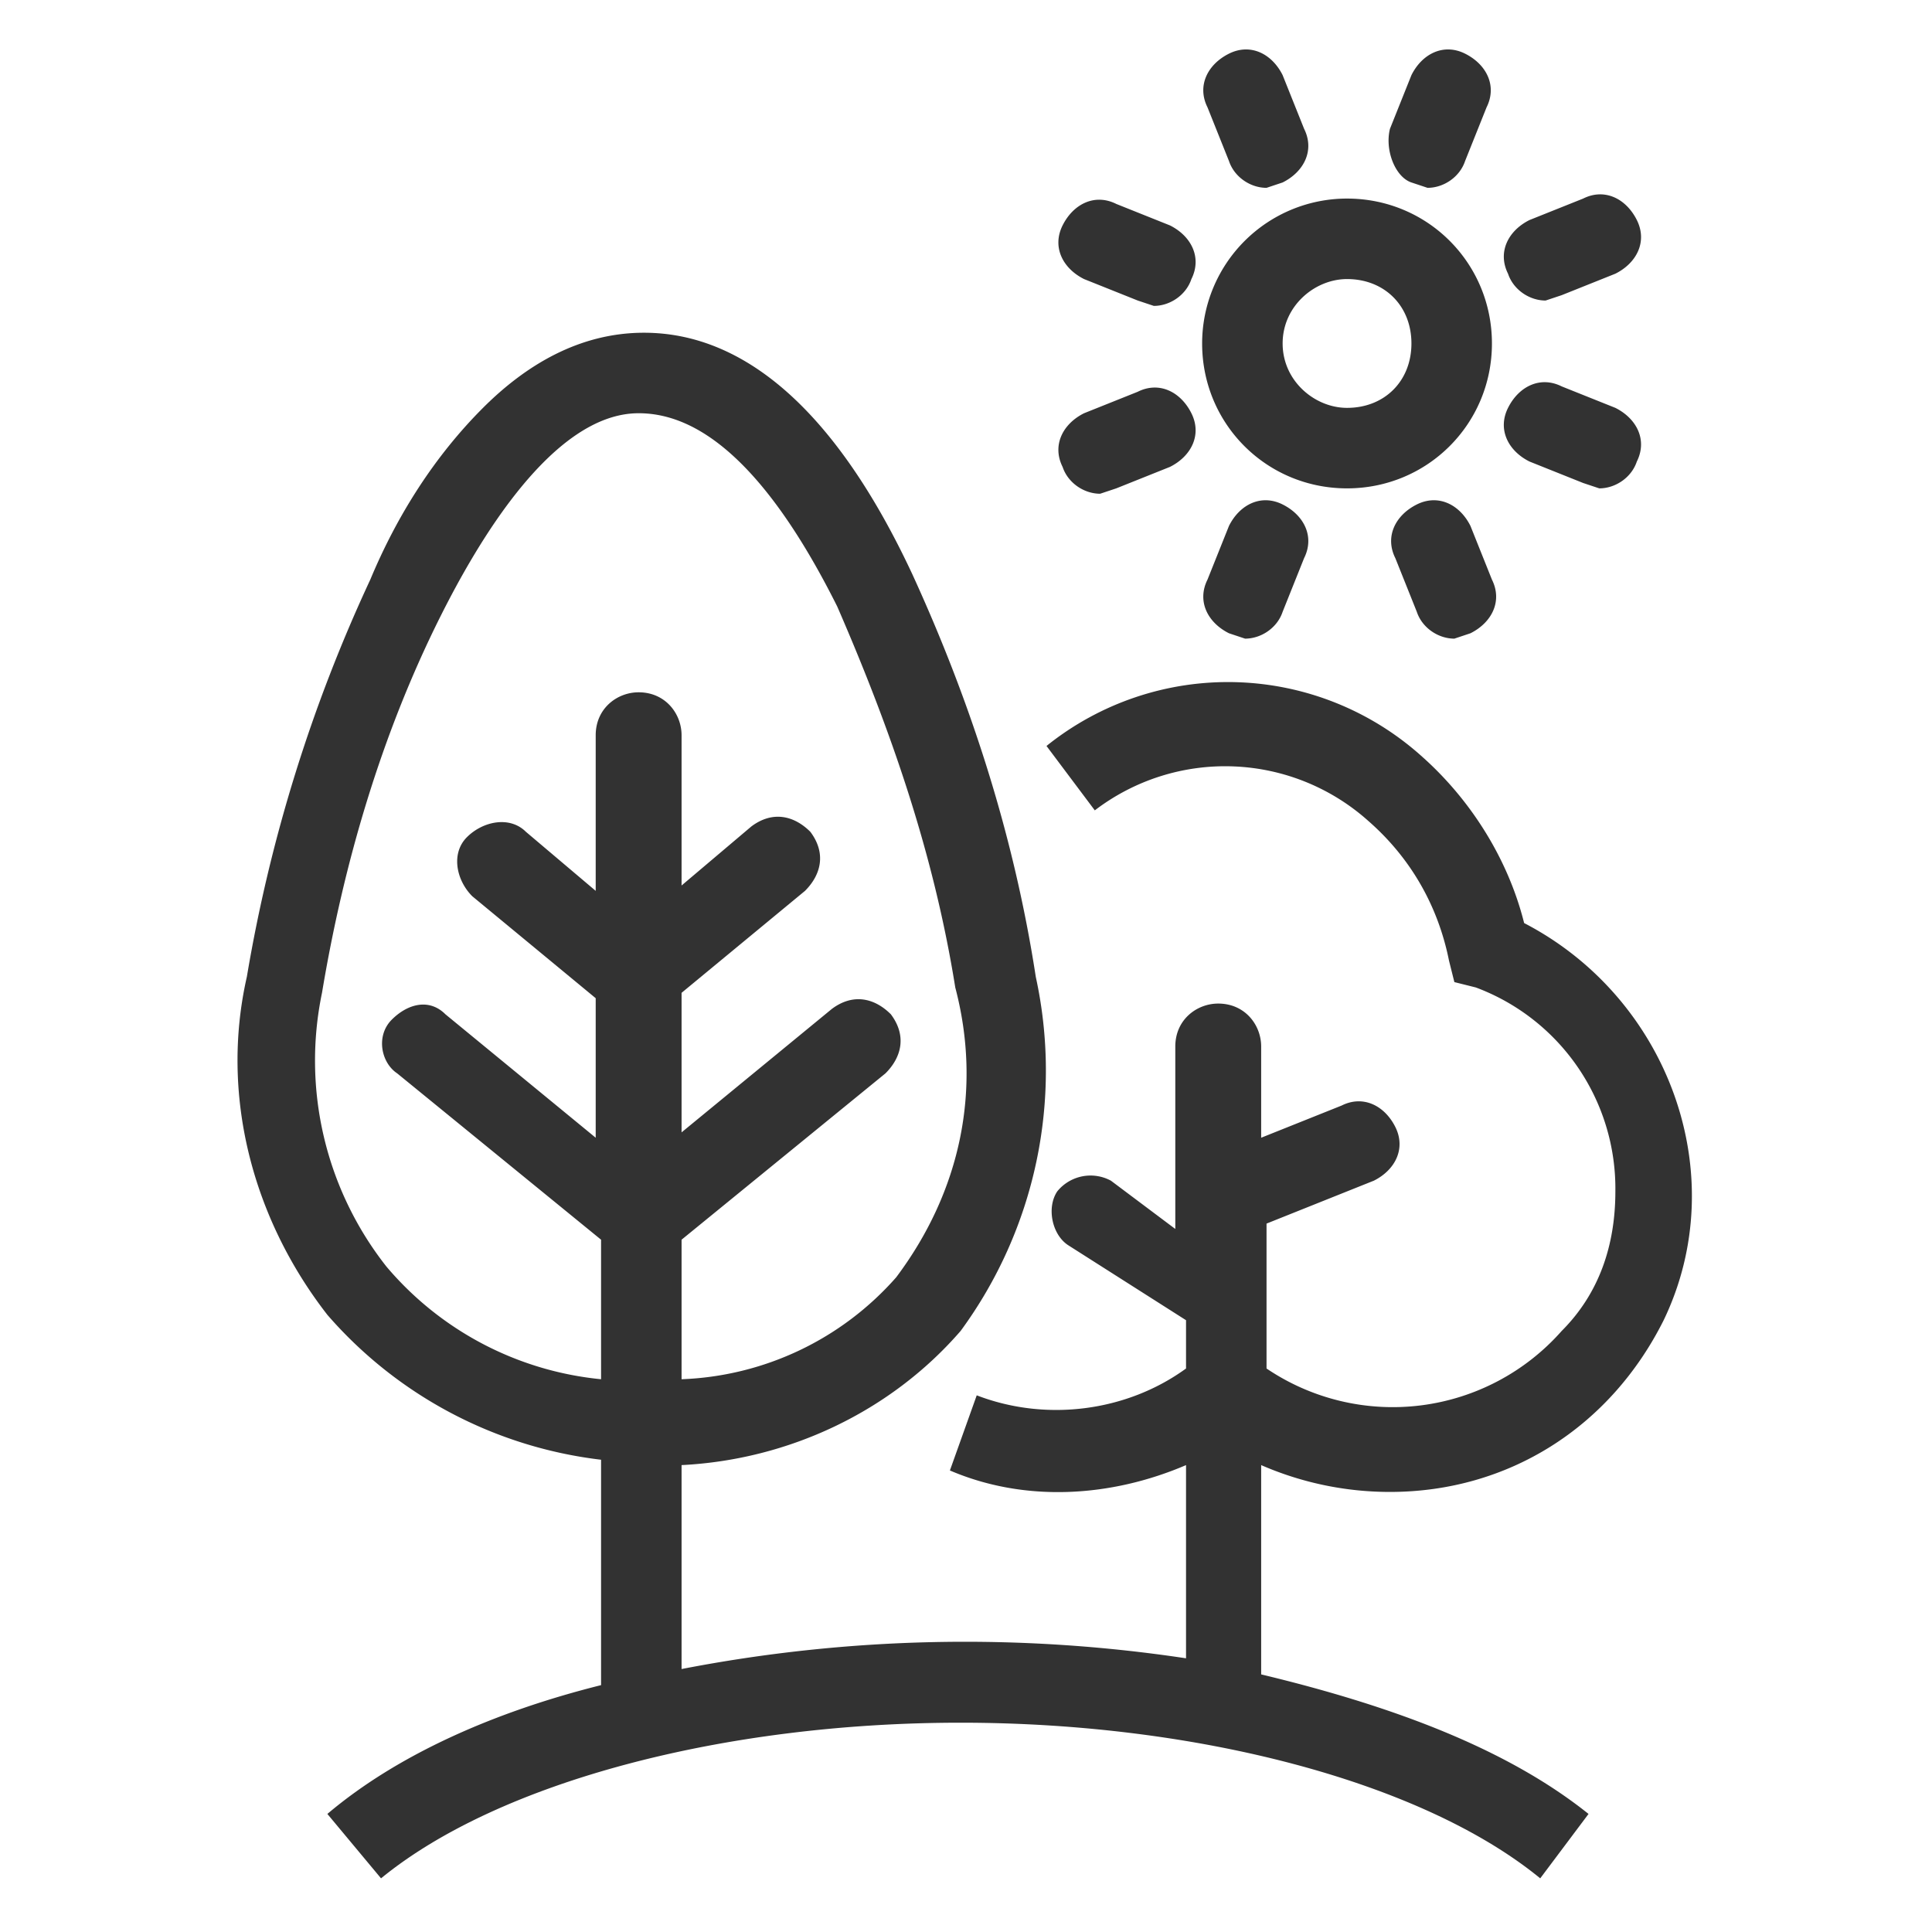 <svg xmlns="http://www.w3.org/2000/svg" xml:space="preserve" id="Ebene_1" x="0" y="0" version="1.1" viewBox="0 0 36 36"><style>.st0{fill:#323232}</style><path d="M22.4 6.4c0 1.5 1.2 2.7 2.7 2.7 1.5 0 2.7-1.2 2.7-2.7s-1.2-2.7-2.7-2.7a2.7 2.7 0 0 0-2.7 2.7zm2.7-1.2c.7 0 1.2.5 1.2 1.2s-.5 1.2-1.2 1.2c-.6 0-1.2-.5-1.2-1.2s.6-1.2 1.2-1.2zM22.9 9.8l-.4 1c-.2.4 0 .8.4 1l.3.1c.3 0 .6-.2.7-.5l.4-1c.2-.4 0-.8-.4-1-.4-.2-.8 0-1 .4zM26.3 3.4l.3.1c.3 0 .6-.2.7-.5l.4-1c.2-.4 0-.8-.4-1-.4-.2-.8 0-1 .4l-.4 1c-.1.4.1.9.4 1zM21.2 7.3l-1 .4c-.4.2-.6.6-.4 1 .1.3.4.5.7.5l.3-.1 1-.4c.4-.2.6-.6.4-1-.2-.4-.6-.6-1-.4zM28.8 5.6l.3-.1 1-.4c.4-.2.6-.6.4-1-.2-.4-.6-.6-1-.4l-1 .4c-.4.2-.6.6-.4 1 .1.3.4.5.7.5zM20.2 5.2l1 .4.3.1c.3 0 .6-.2.7-.5.2-.4 0-.8-.4-1l-1-.4c-.4-.2-.8 0-1 .4-.2.4 0 .8.4 1zM30.1 7.6l-1-.4c-.4-.2-.8 0-1 .4-.2.4 0 .8.4 1l1 .4.3.1c.3 0 .6-.2.7-.5.2-.4 0-.8-.4-1zM27.4 9.8c-.2-.4-.6-.6-1-.4-.4.2-.6.6-.4 1l.4 1c.1.3.4.5.7.5l.3-.1c.4-.2.6-.6.4-1l-.4-1zM22.9 3c.1.3.4.5.7.5l.3-.1c.4-.2.6-.6.4-1l-.4-1c-.2-.4-.6-.6-1-.4-.4.2-.6.6-.4 1l.4 1z" class="st0"/><path d="M28.4 17.2c-.3-1.2-1-2.3-1.9-3.1a5.4 5.4 0 0 0-7-.2l.9 1.2a4 4 0 0 1 5.1.2c.8.7 1.3 1.6 1.5 2.6l.1.4.4.1a4 4 0 0 1 2.6 3.8c0 1-.3 1.9-1 2.6a4.2 4.2 0 0 1-5.5.7v-2.7l2-.8c.4-.2.6-.6.4-1-.2-.4-.6-.6-1-.4l-1.5.6v-1.7c0-.4-.3-.8-.8-.8-.4 0-.8.3-.8.8v3.4l-1.2-.9a.8.8 0 0 0-1 .2c-.2.3-.1.8.2 1l2.2 1.4v.9c-1.1.8-2.6 1-3.9.5l-.5 1.4c1.4.6 3 .5 4.4-.1v3.6a27.7 27.7 0 0 0-9.4.2v-3.8c2-.1 3.9-1 5.2-2.5a8.2 8.2 0 0 0 1.4-6.6c-.4-2.6-1.2-5.1-2.3-7.5-1.4-3-3.1-4.5-5-4.5-1.2 0-2.2.6-3 1.4-.9.9-1.6 2-2.1 3.2a28.8 28.8 0 0 0-2.3 7.4c-.5 2.2.1 4.5 1.5 6.3a8 8 0 0 0 5.1 2.7v4.2c-2 .5-3.8 1.3-5.1 2.4l1 1.2c2.2-1.8 6.4-2.9 10.8-2.9s8.6 1.1 10.8 2.9l.9-1.2c-1.5-1.2-3.6-2-6.1-2.6v-3.9a6 6 0 0 0 2.4.5c2.2 0 4.1-1.2 5.1-3.2 1.3-2.7.1-6-2.6-7.4zM7.2 23.6A6.2 6.2 0 0 1 6 18.5c.4-2.4 1.1-4.8 2.2-7 .7-1.4 2.1-3.8 3.7-3.8.9 0 2.2.6 3.7 3.6 1 2.3 1.8 4.6 2.2 7.1.5 1.9.1 3.8-1.1 5.4a5.6 5.6 0 0 1-4 1.9v-2.6l3.8-3.1c.3-.3.4-.7.1-1.1-.3-.3-.7-.4-1.1-.1l-2.8 2.3v-2.6l2.3-1.9c.3-.3.4-.7.1-1.1-.3-.3-.7-.4-1.1-.1l-1.3 1.1v-2.8c0-.4-.3-.8-.8-.8-.4 0-.8.3-.8.8v2.9l-1.3-1.1c-.3-.3-.8-.2-1.1.1-.3.3-.2.8.1 1.1l2.3 1.9v2.6l-2.8-2.3c-.3-.3-.7-.2-1 .1-.3.3-.2.8.1 1l3.8 3.1v2.6a6 6 0 0 1-4-2.1z" class="st0"/></svg>